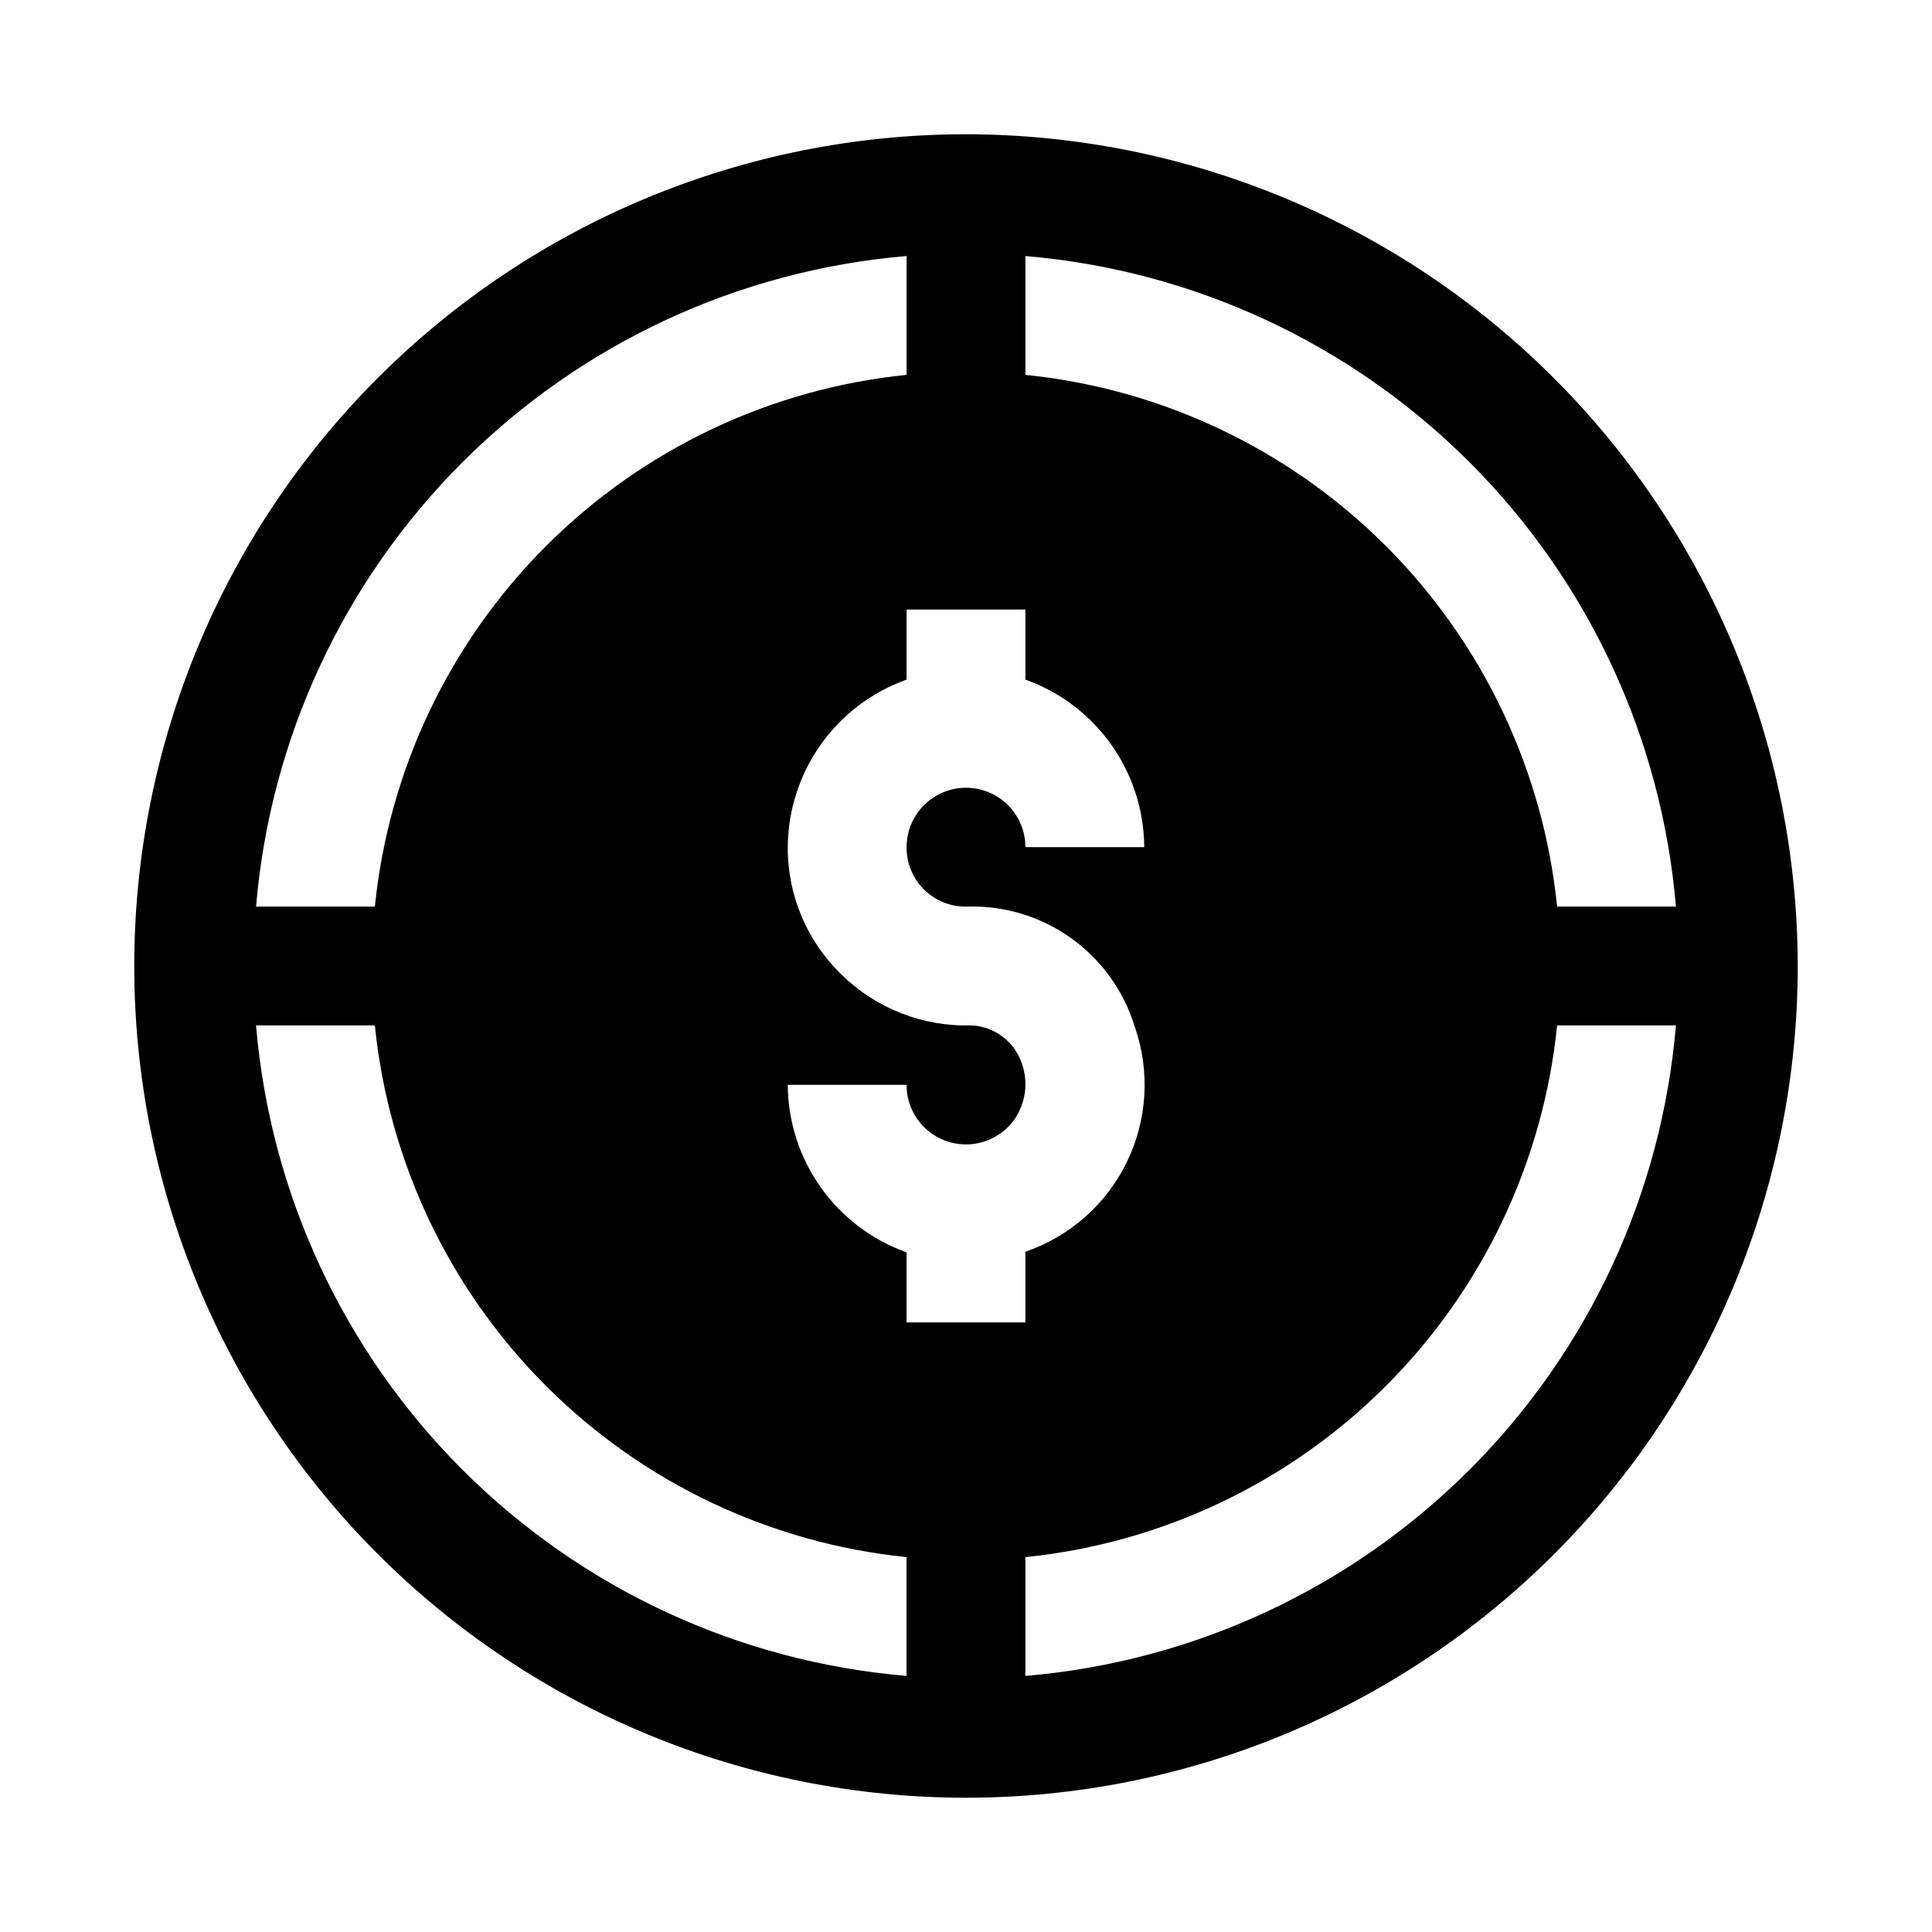 <?xml version="1.0" encoding="UTF-8"?>
<!-- Uploaded to: ICON Repo, www.iconrepo.com, Generator: ICON Repo Mixer Tools -->
<svg fill="#000000" width="800px" height="800px" version="1.1" viewBox="144 144 512 512" xmlns="http://www.w3.org/2000/svg">
 <path d="m400 179.58c-58.461 0-114.52 23.223-155.86 64.559s-64.559 97.398-64.559 155.86c0 58.457 23.223 114.52 64.559 155.86 41.336 41.336 97.398 64.559 155.86 64.559 58.457 0 114.52-23.223 155.86-64.559 41.336-41.336 64.559-97.398 64.559-155.86-0.062-58.441-23.305-114.47-64.625-155.79-41.324-41.324-97.352-64.566-155.79-64.629zm15.742 32.273c44.469 3.75 86.176 23.117 117.73 54.672 31.555 31.555 50.922 73.258 54.668 117.73h-31.488c-3.668-36.121-19.691-69.871-45.363-95.547-25.676-25.672-59.426-41.695-95.547-45.363zm-31.488 0v31.488c-36.121 3.668-69.871 19.691-95.547 45.363-25.672 25.676-41.695 59.426-45.363 95.547h-31.488c3.75-44.469 23.117-86.172 54.672-117.73 31.555-31.555 73.258-50.922 117.73-54.672zm0 376.28v0.004c-44.469-3.746-86.172-23.113-117.73-54.668-31.555-31.555-50.922-73.262-54.672-117.73h31.488c3.668 36.121 19.691 69.871 45.363 95.547 25.676 25.672 59.426 41.695 95.547 45.363v31.488zm0-93.676v-18.574c-9.176-3.269-17.121-9.285-22.754-17.23-5.633-7.941-8.684-17.43-8.734-27.168h31.488c-0.016 4.469 1.871 8.738 5.188 11.734 3.32 3 7.754 4.445 12.203 3.977 4.445-0.465 8.484-2.801 11.105-6.422 3.066-4.363 3.828-9.938 2.047-14.957-0.949-2.836-2.738-5.316-5.129-7.117-2.387-1.797-5.266-2.828-8.254-2.961-12.781 0.383-25.172-4.445-34.32-13.383-9.219-8.84-14.398-21.078-14.328-33.848 0.051-9.742 3.102-19.227 8.734-27.172 5.633-7.945 13.578-13.961 22.754-17.227v-18.578h31.488v18.578c9.176 3.266 17.121 9.281 22.754 17.227 5.633 7.945 8.684 17.43 8.734 27.172h-31.488c0-5.625-3-10.824-7.871-13.637s-10.875-2.812-15.746 0-7.871 8.012-7.871 13.637c-0.043 4.269 1.668 8.371 4.734 11.348 3.062 2.973 7.215 4.562 11.484 4.394 9.836-0.27 19.492 2.695 27.48 8.441 7.992 5.746 13.879 13.953 16.758 23.363 4.117 11.75 3.371 24.66-2.066 35.863-5.438 11.199-15.121 19.77-26.902 23.805v18.734zm31.488 93.676v-31.488 0.004c36.121-3.668 69.871-19.691 95.547-45.363 25.672-25.676 41.695-59.426 45.363-95.547h31.488c-3.746 44.469-23.113 86.176-54.668 117.73-31.555 31.555-73.262 50.922-117.73 54.668z"/>
</svg>